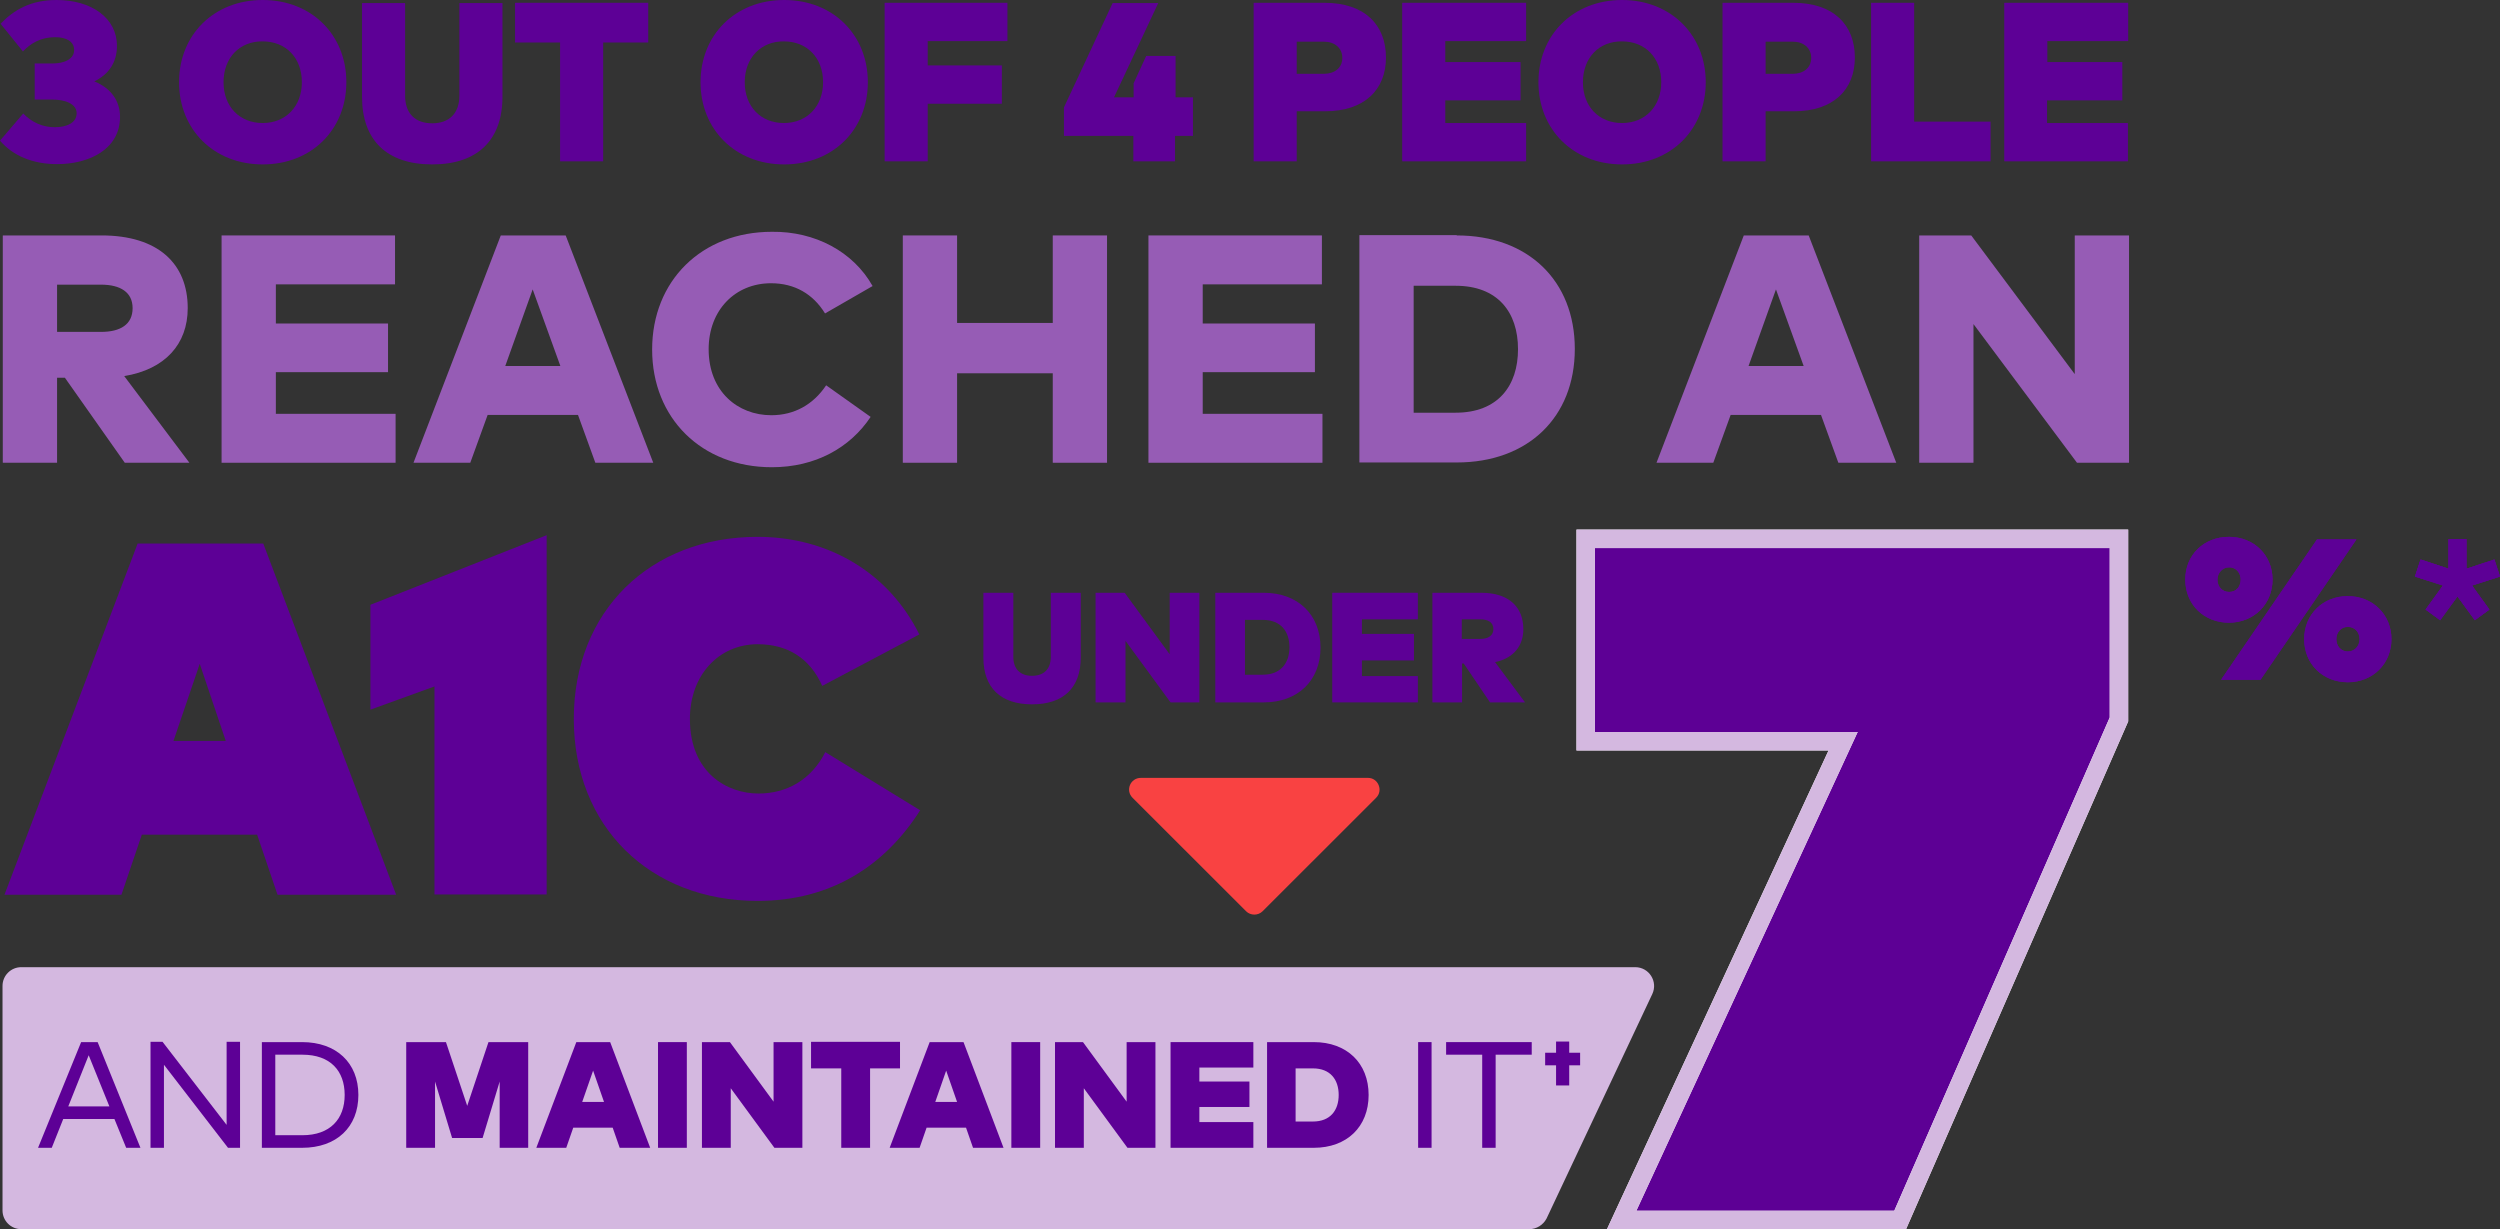 <?xml version="1.0" encoding="UTF-8"?>
<svg width="480px" height="236px" viewBox="0 0 480 236" version="1.1" xmlns="http://www.w3.org/2000/svg" xmlns:xlink="http://www.w3.org/1999/xlink">
    <rect x="0" y="0" width="480" height="236" fill="#333333" stroke="none"/>
    <title>Homepage_A1C_Infographic-Desktop</title>
    <g id="Consumer---English" stroke="none" stroke-width="1" fill="none" fill-rule="evenodd">
        <g id="C.0.0-Consumer-Home" transform="translate(-594, -1125)" fill-rule="nonzero">
            <g id="Homepage_A1C_Infographic-Desktop" transform="translate(594, 1125)">
                <polygon id="Path" fill="#5D0096" points="470.116 109.196 470.116 103.505 473.554 103.505 473.554 109.196 478.926 107.424 480 110.699 474.628 112.417 477.959 117.034 475.166 119.074 471.835 114.51 468.505 119.074 465.712 117.034 469.042 112.417 463.671 110.699 464.745 107.424"></polygon>
                <path d="M293.608,236 L4.082,236 C2.095,236 0.483,234.389 0.483,232.403 L0.483,189.294 C0.483,187.308 2.095,185.697 4.082,185.697 L313.966,185.697 C316.598,185.697 318.371,188.435 317.243,190.851 L296.938,233.96 C296.294,235.195 295.004,236 293.608,236 L293.608,236 Z" id="Path" fill="#D4B8E0"></path>
                <g id="Group" transform="translate(0.859, 102.753)" fill="#5D0096">
                    <path d="M0,69.039 L25.568,1.611 L49.687,1.611 L75.201,69.039 L52.426,69.039 L48.505,57.497 L26.374,57.497 L22.453,69.039 L0,69.039 L0,69.039 Z M32.444,39.512 L42.489,39.512 L37.493,24.695 L32.444,39.512 Z" id="Shape"></path>
                    <polygon id="Path" points="82.56 29.044 70.26 33.5 70.26 13.368 104.1 0 104.1 68.985 82.56 68.985"></polygon>
                    <path d="M175.649,19.058 L157.01,28.936 C154.593,23.514 150.242,20.937 144.602,20.937 C137.189,20.937 131.603,26.843 131.603,35.271 C131.603,45.686 138.8,49.605 144.763,49.605 C150.134,49.605 154.861,47.028 157.601,41.66 L175.81,52.826 C169.042,63.456 158.729,70.22 144.602,70.22 C123.921,70.22 109.311,55.94 109.311,35.271 C109.311,14.602 123.921,0.322 144.602,0.322 C158.245,0.322 169.794,7.247 175.649,19.058 L175.649,19.058 Z" id="Path"></path>
                </g>
                <path d="M264.226,153.164 L242.417,174.96 C241.558,175.819 240.107,175.819 239.248,174.96 L217.44,153.164 C216.043,151.768 217.01,149.352 219.051,149.352 L262.668,149.352 C264.602,149.352 265.622,151.768 264.226,153.164" id="Path" fill="#F94242"></path>
                <path d="M436.329,111.289 C436.329,116.014 432.731,119.557 427.95,119.557 C423.169,119.557 419.57,116.067 419.57,111.289 C419.57,106.511 423.169,103.076 427.95,103.076 C432.731,103.076 436.329,106.565 436.329,111.289 Z M425.748,111.289 C425.748,112.631 426.661,113.652 428.004,113.652 C429.346,113.652 430.206,112.631 430.206,111.289 C430.206,109.947 429.293,108.927 428.004,108.927 C426.714,108.927 425.748,110.001 425.748,111.289 Z M444.87,103.559 L452.444,103.559 L434.02,130.509 L426.446,130.509 L444.87,103.559 Z M459.158,122.724 C459.158,127.449 455.56,130.992 450.779,130.992 C445.998,130.992 442.399,127.502 442.399,122.724 C442.399,117.946 445.998,114.457 450.779,114.457 C455.56,114.457 459.158,118 459.158,122.724 Z M448.577,122.724 C448.577,124.066 449.49,125.086 450.779,125.086 C452.068,125.086 453.035,124.066 453.035,122.724 C453.035,121.382 452.122,120.362 450.779,120.362 C449.436,120.362 448.577,121.436 448.577,122.724 Z" id="Shape" fill="#5D0096"></path>
                <polygon id="Path" fill="#5D0095" points="311.388 234.228 353.876 142.319 304.458 142.319 304.458 103.451 406.84 103.451 406.84 138.132 364.834 234.228"></polygon>
                <g id="Group" transform="translate(188.809, 113.813)" fill="#5D0096">
                    <path d="M18.693,12.455 C18.693,18.199 15.416,21.42 9.346,21.42 C3.277,21.42 0,18.199 0,12.455 L0,0 L5.748,0 L5.748,12.294 C5.748,14.71 7.144,15.944 9.346,15.944 C11.549,15.944 12.945,14.71 12.945,12.294 L12.945,0 L18.693,0 L18.693,12.455 Z" id="Path"></path>
                    <polygon id="Path" points="41.522 21.045 35.936 21.045 27.287 9.234 27.287 21.045 21.54 21.045 21.54 0 27.126 0 35.774 11.811 35.774 0 41.468 0 41.468 21.045"></polygon>
                    <path d="M64.727,10.522 C64.727,16.857 60.376,21.045 53.823,21.045 L44.53,21.045 L44.53,0 L53.823,0 C60.376,0 64.727,4.187 64.727,10.522 Z M50.224,5.207 L50.224,15.73 L53.662,15.73 C57.099,15.73 58.765,13.475 58.765,10.469 C58.765,7.409 57.099,5.207 53.662,5.207 L50.224,5.207 Z" id="Shape"></path>
                    <polygon id="Path" points="83.42 21.045 66.983 21.045 66.983 0 83.42 0 83.42 5.1 72.677 5.1 72.677 7.892 82.668 7.892 82.668 12.992 72.677 12.992 72.677 15.998 83.42 15.998"></polygon>
                    <path d="M103.671,6.979 C103.671,10.2 101.791,12.562 98.245,13.314 L103.993,21.045 L97.278,21.045 L92.229,13.582 L91.907,13.582 L91.907,21.045 L86.213,21.045 L86.213,0 L95.613,0 C100.877,0 103.671,2.738 103.671,6.979 Z M91.853,5.1 L91.853,8.858 L95.452,8.858 C96.849,8.858 97.923,8.268 97.923,6.979 C97.923,5.691 96.902,5.1 95.452,5.1 L91.853,5.1 Z" id="Shape"></path>
                </g>
                <g id="Group" fill="#5D0096">
                    <path d="M22.453,8.804 C22.453,11.972 20.895,14.28 18.102,15.622 C21.271,16.911 23.044,19.327 23.044,22.44 C23.044,28.614 17.189,31.513 10.958,31.513 C6.285,31.513 2.471,29.903 0,27.004 L4.458,21.796 C6.124,23.514 8.218,24.427 10.528,24.427 C12.838,24.427 14.718,23.568 14.718,21.742 C14.718,19.971 12.569,19.112 9.991,19.112 L6.661,19.112 L6.661,12.187 L10.098,12.187 C12.462,12.187 14.235,11.274 14.235,9.61 C14.235,7.999 12.784,7.14 10.582,7.14 C7.789,7.14 5.801,8.375 4.405,9.878 L0.107,4.563 C2.632,1.933 5.855,0 10.85,0 C17.619,0 22.453,3.49 22.453,8.804 Z" id="Path"></path>
                    <path d="M66.5,15.783 C66.5,24.856 59.839,31.567 50.439,31.567 C41.038,31.567 34.378,24.856 34.378,15.783 C34.378,6.711 41.038,0 50.439,0 C59.839,0 66.5,6.711 66.5,15.783 Z M42.919,15.783 C42.919,20.454 45.98,23.621 50.439,23.621 C54.897,23.621 57.959,20.4 57.959,15.783 C57.959,11.113 54.897,7.945 50.439,7.945 C45.98,7.892 42.919,11.113 42.919,15.783 Z" id="Shape"></path>
                    <path d="M96.473,18.575 C96.473,26.843 91.746,31.567 82.99,31.567 C74.235,31.567 69.508,26.896 69.508,18.575 L69.508,0.591 L77.78,0.591 L77.78,18.36 C77.78,21.85 79.767,23.675 82.99,23.675 C86.159,23.675 88.201,21.85 88.201,18.36 L88.201,0.591 L96.473,0.591 L96.473,18.575 Z" id="Path"></path>
                </g>
                <polygon id="Path" fill="#5D0096" points="124.458 8.16 115.81 8.16 115.81 30.976 107.538 30.976 107.538 8.16 98.89 8.16 98.89 0.537 124.458 0.537"></polygon>
                <g id="Group" transform="translate(134.503, 0)" fill="#5D0096">
                    <path d="M32.122,15.783 C32.122,24.856 25.461,31.567 16.061,31.567 C6.661,31.567 0,24.856 0,15.783 C0,6.711 6.661,0 16.061,0 C25.461,0 32.122,6.711 32.122,15.783 Z M8.487,15.783 C8.487,20.454 11.549,23.621 16.007,23.621 C20.466,23.621 23.527,20.4 23.527,15.783 C23.527,11.113 20.466,7.945 16.007,7.945 C11.603,7.892 8.487,11.113 8.487,15.783 Z" id="Shape"></path>
                    <polygon id="Path" points="57.851 19.917 43.617 19.917 43.617 30.976 35.345 30.976 35.345 0.537 58.926 0.537 58.926 7.892 43.617 7.892 43.617 12.562 57.851 12.562"></polygon>
                    <polygon id="Path" points="91.101 18.682 94.539 18.682 94.539 26.091 91.101 26.091 91.101 30.976 83.098 30.976 83.098 26.091 69.776 26.091 69.776 20.615 79.123 0.591 87.878 0.591 79.391 18.682 83.151 18.682 83.151 15.998 85.568 10.737 91.209 10.737 91.209 18.682"></polygon>
                    <path d="M114.467,21.42 L114.467,30.976 L106.195,30.976 L106.195,0.537 L119.785,0.537 C127.52,0.537 131.603,4.778 131.603,11.059 C131.603,17.179 127.52,21.367 119.893,21.367 L114.467,21.367 L114.467,21.42 Z M114.467,7.999 L114.467,14.173 L119.678,14.173 C121.719,14.173 123.223,13.045 123.223,11.113 C123.223,9.18 121.719,7.999 119.678,7.999 L114.467,7.999 Z" id="Shape"></path>
                </g>
                <polygon id="Path" fill="#5D0096" points="293.017 30.976 269.221 30.976 269.221 0.537 293.017 0.537 293.017 7.892 277.493 7.892 277.493 11.918 291.943 11.918 291.943 19.273 277.493 19.273 277.493 23.621 293.017 23.621"></polygon>
                <g id="Group" transform="translate(295.38, 0)" fill="#5D0096">
                    <path d="M32.122,15.783 C32.122,24.856 25.461,31.567 16.061,31.567 C6.661,31.567 0,24.856 0,15.783 C0,6.711 6.661,0 16.061,0 C25.407,0 32.122,6.711 32.122,15.783 Z M8.541,15.783 C8.541,20.454 11.603,23.621 16.061,23.621 C20.519,23.621 23.581,20.4 23.581,15.783 C23.581,11.113 20.519,7.945 16.061,7.945 C11.603,7.892 8.541,11.113 8.541,15.783 Z" id="Shape"></path>
                    <path d="M43.617,21.42 L43.617,30.976 L35.345,30.976 L35.345,0.537 L48.935,0.537 C56.67,0.537 60.752,4.778 60.752,11.059 C60.752,17.179 56.67,21.367 49.042,21.367 L43.617,21.367 L43.617,21.42 Z M43.617,7.999 L43.617,14.173 L48.827,14.173 C50.868,14.173 52.372,13.045 52.372,11.113 C52.372,9.18 50.868,7.999 48.827,7.999 L43.617,7.999 Z" id="Shape"></path>
                    <polygon id="Path" points="86.804 30.976 63.868 30.976 63.868 0.537 72.14 0.537 72.14 23.353 86.804 23.353 86.804 30.976"></polygon>
                    <polygon id="Path" points="113.232 30.976 89.436 30.976 89.436 0.537 113.232 0.537 113.232 7.892 97.708 7.892 97.708 11.918 112.104 11.918 112.104 19.273 97.654 19.273 97.654 23.621 113.178 23.621 113.178 30.976"></polygon>
                </g>
                <path d="M26.965,220.378 L24.226,220.378 L21.97,214.848 L12.14,214.848 L9.937,220.378 L7.305,220.378 L15.577,200.085 L18.747,200.085 L26.965,220.378 Z M13.107,212.432 L21.003,212.432 L17.028,202.608 L13.107,212.432 Z" id="Shape" fill="#5D0096"></path>
                <g id="Group" transform="translate(28.899, 200.031)" fill="#5D0096">
                    <polygon id="Path" points="17.189 20.347 14.879 20.347 2.578 4.402 2.578 20.347 0 20.347 0 0 2.31 0 14.611 15.944 14.611 0 17.189 0 17.189 20.347"></polygon>
                    <path d="M29.114,0.054 C35.667,0.054 39.91,4.026 39.91,10.2 C39.91,16.374 35.721,20.347 29.114,20.347 L21.379,20.347 L21.379,0.054 L29.114,0.054 Z M23.957,2.47 L23.957,17.931 L29.167,17.931 C34.485,17.931 37.278,14.817 37.278,10.2 C37.278,5.583 34.539,2.47 29.167,2.47 L23.957,2.47 Z" id="Shape"></path>
                </g>
                <g id="Group" transform="translate(77.995, 200.085)" fill="#5D0096">
                    <polygon id="Path" points="23.42 20.293 17.941 20.293 17.941 7.57 14.664 18.414 8.809 18.414 5.533 7.57 5.533 20.293 0 20.293 0 0 7.628 0 11.71 12.24 15.792 0 23.42 0"></polygon>
                    <path d="M46.84,20.293 L40.985,20.293 L39.642,16.428 L32.068,16.428 L30.725,20.293 L24.978,20.293 L32.659,0 L39.158,0 L46.84,20.293 Z M33.787,11.489 L37.977,11.489 L35.882,5.476 L33.787,11.489 Z" id="Shape"></path>
                    <polygon id="Path" points="53.876 20.293 48.344 20.293 48.344 0 53.876 0"></polygon>
                    <polygon id="Path" points="76.061 20.293 70.689 20.293 62.31 8.858 62.31 20.293 56.777 20.293 56.777 0 62.149 0 70.528 11.435 70.528 0 76.061 0"></polygon>
                </g>
                <polygon id="Path" fill="#5D0096" points="172.856 205.131 167.055 205.131 167.055 220.378 161.522 220.378 161.522 205.131 155.721 205.131 155.721 200.031 172.802 200.031 172.802 205.131"></polygon>
                <g id="Group" transform="translate(170.815, 200.085)" fill="#5D0096">
                    <path d="M21.862,20.293 L16.007,20.293 L14.664,16.428 L7.09,16.428 L5.748,20.293 L0,20.293 L7.681,0 L14.181,0 L21.862,20.293 Z M8.756,11.489 L12.945,11.489 L10.85,5.476 L8.756,11.489 Z" id="Shape"></path>
                    <polygon id="Path" points="28.899 20.293 23.366 20.293 23.366 0 28.899 0"></polygon>
                    <polygon id="Path" points="51.03 20.293 45.658 20.293 37.278 8.858 37.278 20.293 31.746 20.293 31.746 0 37.117 0 45.497 11.435 45.497 0 51.03 0"></polygon>
                    <polygon id="Path" points="69.83 20.293 53.93 20.293 53.93 0 69.83 0 69.83 4.885 59.463 4.885 59.463 7.57 69.078 7.57 69.078 12.455 59.463 12.455 59.463 15.354 69.83 15.354"></polygon>
                    <path d="M91.961,10.146 C91.961,16.267 87.771,20.293 81.432,20.293 L72.462,20.293 L72.462,0 L81.432,0 C87.771,0 91.961,4.026 91.961,10.146 Z M77.941,5.046 L77.941,15.247 L81.271,15.247 C84.602,15.247 86.213,13.099 86.213,10.146 C86.213,7.194 84.602,5.046 81.271,5.046 L77.941,5.046 Z" id="Shape"></path>
                </g>
                <polygon id="Path" fill="#5D0096" points="274.861 220.378 272.283 220.378 272.283 200.085 274.861 200.085"></polygon>
                <polygon id="Path" fill="#5D0096" points="294.038 202.5 287.162 202.5 287.162 220.378 284.584 220.378 284.584 202.5 277.654 202.5 277.654 200.085 294.091 200.085 294.091 202.5"></polygon>
                <polygon id="Path" fill="#5D0096" points="470.116 109.196 470.116 103.505 473.554 103.505 473.554 109.196 478.926 107.424 480 110.699 474.628 112.417 477.959 117.034 475.166 119.074 471.835 114.51 468.505 119.074 465.712 117.034 469.042 112.417 463.671 110.699 464.745 107.424"></polygon>
                <path d="M365.962,236 L308.541,236 L351.083,144.091 L302.686,144.091 L302.686,101.68 L408.612,101.68 L408.612,138.508 L365.962,236 L365.962,236 Z M314.181,232.457 L363.706,232.457 L405.067,137.756 L405.067,105.223 L306.231,105.223 L306.231,140.548 L356.67,140.548 L314.181,232.457 L314.181,232.457 Z" id="Shape" fill="#FFFFFF"></path>
                <path d="M365.962,236 L308.541,236 L351.083,144.091 L302.686,144.091 L302.686,101.68 L408.612,101.68 L408.612,138.508 L365.962,236 L365.962,236 Z M314.181,232.457 L363.706,232.457 L405.067,137.756 L405.067,105.223 L306.231,105.223 L306.231,140.548 L356.67,140.548 L314.181,232.457 L314.181,232.457 Z" id="Shape" fill="#D4B8E0"></path>
                <g id="Group" transform="translate(0.537, 45.203)" fill="#965CB5">
                    <path d="M18.962,0 C29.758,0 35.506,5.369 35.506,13.958 C35.506,20.884 31.155,25.715 23.312,27.004 L35.828,43.646 L23.42,43.646 L11.925,27.326 L10.421,27.326 L10.421,43.646 L0,43.646 L0,0 L18.962,0 L18.962,0 Z M10.421,9.449 L10.421,18.521 L18.854,18.521 C22.614,18.521 24.924,17.072 24.924,13.958 C24.924,10.898 22.56,9.449 18.854,9.449 L10.421,9.449 Z" id="Shape"></path>
                    <polygon id="Path" points="75.416 43.646 42.005 43.646 42.005 0 75.309 0 75.309 9.395 52.426 9.395 52.426 16.911 73.966 16.911 73.966 26.252 52.426 26.252 52.426 34.251 75.416 34.251"></polygon>
                </g>
                <path d="M125.425,88.849 L114.306,88.849 L110.976,79.669 L93.626,79.669 L90.295,88.849 L79.391,88.849 L96.15,45.203 L108.612,45.203 L125.425,88.849 Z M97.01,70.274 L107.592,70.274 L102.274,55.564 L97.01,70.274 Z" id="Shape" fill="#965CB5"></path>
                <g id="Group" transform="translate(125.21, 44.503)" fill="#965CB5">
                    <path d="M42.328,10.417 L33.196,15.678 C30.886,11.92 27.341,9.88 22.829,9.88 C15.953,9.88 10.85,15.034 10.85,22.55 C10.85,30.656 16.437,35.22 22.883,35.22 C27.287,35.22 30.94,33.18 33.411,29.475 L41.952,35.542 C37.977,41.501 31.316,45.205 22.99,45.205 C9.508,45.205 0,35.81 0,22.604 C0,9.397 9.508,0.002 22.99,0.002 C31.262,-0.105 38.621,3.814 42.328,10.417 Z" id="Path"></path>
                    <polygon id="Path" points="58.55 17.504 76.92 17.504 76.92 0.7 87.341 0.7 87.341 44.346 76.92 44.346 76.92 27.167 58.55 27.167 58.55 44.346 48.129 44.346 48.129 0.7 58.55 0.7"></polygon>
                    <polygon id="Path" points="128.702 44.346 95.291 44.346 95.291 0.7 128.594 0.7 128.594 10.095 105.712 10.095 105.712 17.611 127.252 17.611 127.252 26.952 105.712 26.952 105.712 34.951 128.702 34.951"></polygon>
                    <path d="M154.485,0.7 C168.129,0.7 177.153,9.343 177.153,22.496 C177.153,35.649 168.129,44.292 154.485,44.292 L135.792,44.292 L135.792,0.646 L154.485,0.646 L154.485,0.7 Z M146.213,10.363 L146.213,34.736 L154.27,34.736 C162.381,34.736 166.249,29.583 166.249,22.55 C166.249,15.41 162.328,10.363 154.27,10.363 L146.213,10.363 Z" id="Shape"></path>
                </g>
                <g id="Group" transform="translate(318.048, 45.203)" fill="#965CB5">
                    <path d="M46.034,43.646 L34.915,43.646 L31.585,34.466 L14.235,34.466 L10.904,43.646 L0,43.646 L16.759,0 L29.221,0 L46.034,43.646 Z M17.672,25.071 L28.254,25.071 L22.936,10.361 L17.672,25.071 Z" id="Shape"></path>
                    <polygon id="Path" points="90.725 43.646 80.734 43.646 60.859 17.018 60.859 43.646 50.439 43.646 50.439 0 60.43 0 80.304 26.628 80.304 1.52582426e-14 90.725 1.52582426e-14"></polygon>
                </g>
                <polygon id="Path" fill="#5D0095" points="298.765 208.406 298.765 204.54 296.67 204.54 296.67 202.125 298.765 202.125 298.765 199.977 301.289 199.977 301.289 202.125 303.384 202.125 303.384 204.54 301.289 204.54 301.289 208.406"></polygon>
                <path d="M436.329,111.289 C436.329,116.014 432.731,119.557 427.95,119.557 C423.169,119.557 419.57,116.067 419.57,111.289 C419.57,106.511 423.169,103.076 427.95,103.076 C432.731,103.076 436.329,106.565 436.329,111.289 Z M425.748,111.289 C425.748,112.631 426.661,113.652 428.004,113.652 C429.346,113.652 430.206,112.631 430.206,111.289 C430.206,109.947 429.293,108.927 428.004,108.927 C426.714,108.927 425.748,110.001 425.748,111.289 Z M444.87,103.559 L452.444,103.559 L434.02,130.509 L426.446,130.509 L444.87,103.559 Z M459.158,122.724 C459.158,127.449 455.56,130.992 450.779,130.992 C445.998,130.992 442.399,127.502 442.399,122.724 C442.399,117.946 445.998,114.457 450.779,114.457 C455.56,114.457 459.158,118 459.158,122.724 Z M448.577,122.724 C448.577,124.066 449.49,125.086 450.779,125.086 C452.068,125.086 453.035,124.066 453.035,122.724 C453.035,121.382 452.122,120.362 450.779,120.362 C449.436,120.362 448.577,121.436 448.577,122.724 Z" id="Shape" fill="#5D0096"></path>
                <polygon id="Path" fill="#5D0096" points="470.116 109.196 470.116 103.505 473.554 103.505 473.554 109.196 478.926 107.424 480 110.699 474.628 112.417 477.959 117.034 475.166 119.074 471.835 114.51 468.505 119.074 465.712 117.034 469.042 112.417 463.671 110.699 464.745 107.424"></polygon>
            </g>
        </g>
    </g>
</svg>